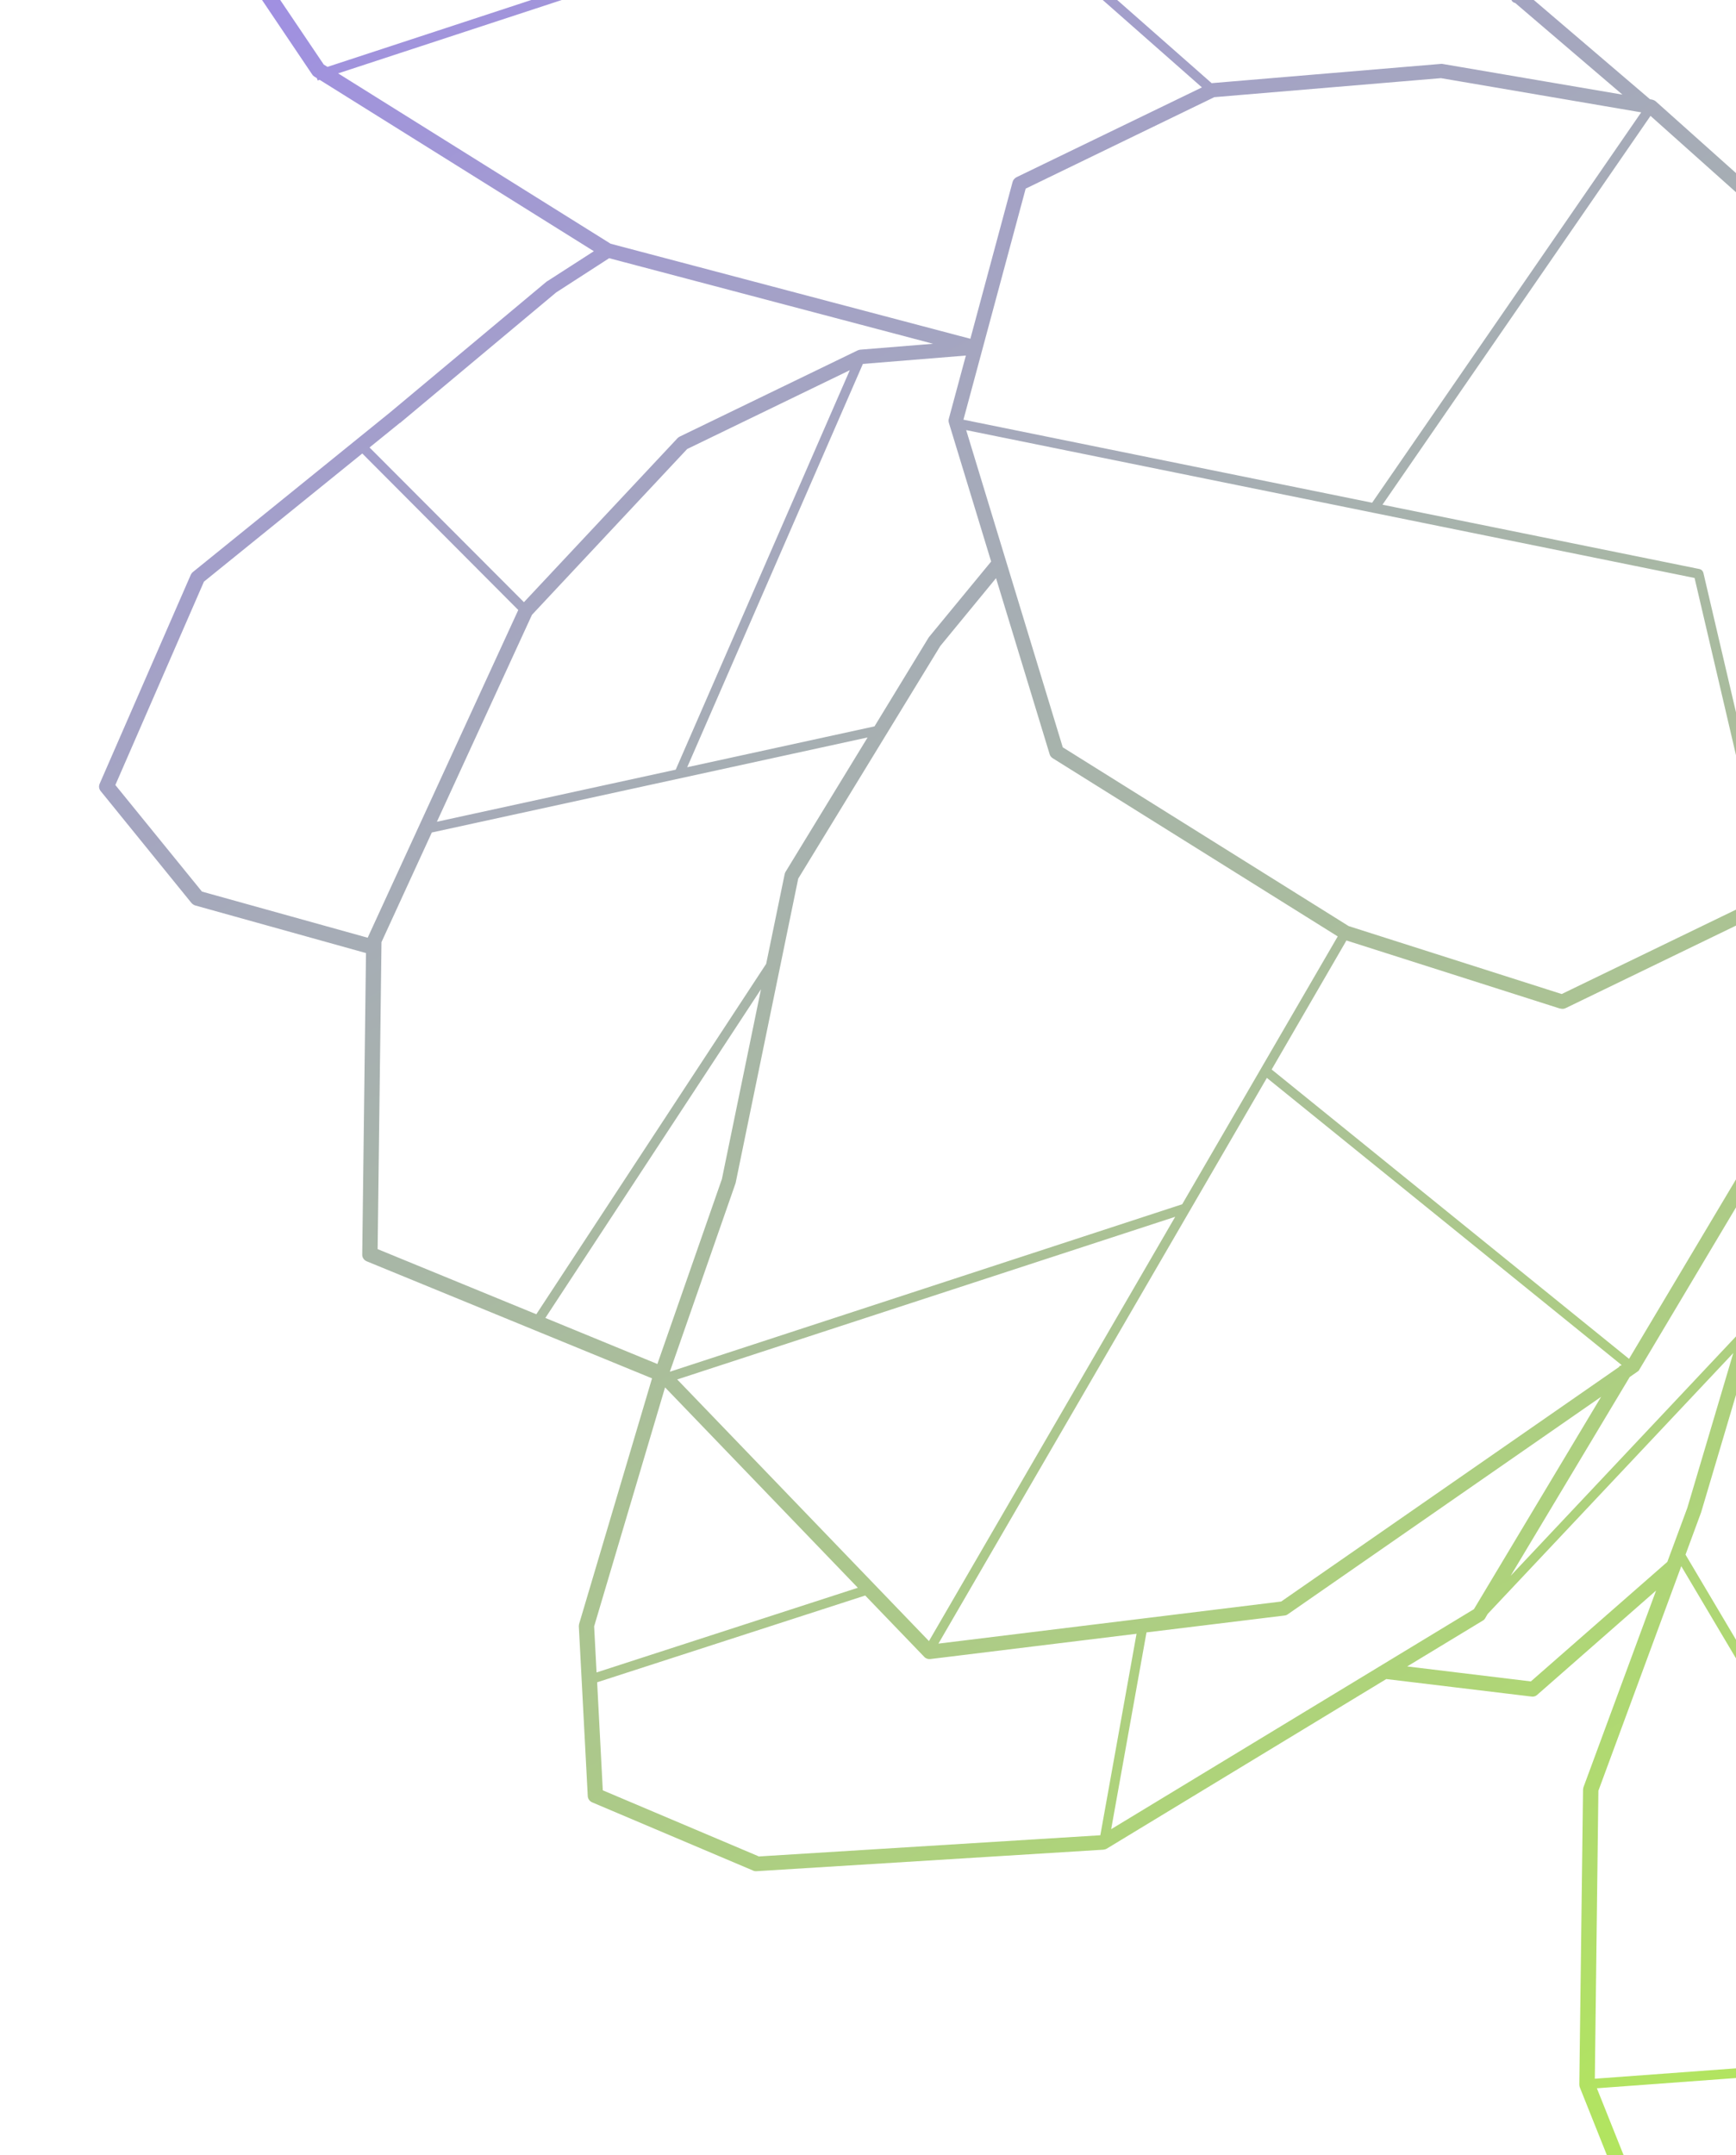 <?xml version="1.0" encoding="UTF-8"?> <svg xmlns="http://www.w3.org/2000/svg" width="228" height="283" viewBox="0 0 228 283" fill="none"><path d="M261.709 305.329L282.499 268.801C282.499 268.801 282.565 268.667 282.588 268.583L293.13 228.944L306.697 222.377L331.051 250.704C331.19 250.862 331.372 250.972 331.588 251.015L356.707 255.688C357.138 255.773 357.56 255.554 357.741 255.163L367.695 233.488C367.695 233.488 367.773 233.251 367.775 233.131L369.473 174.575C369.483 174.427 369.446 174.28 369.381 174.127L342.01 117.62C342.01 117.62 341.989 117.584 341.979 117.567C341.927 117.477 341.875 117.387 341.788 117.318L295.807 77.049C295.622 76.893 295.403 76.804 295.173 76.818L282.147 77.126L262.944 75.461L279.069 67.37L303.492 68.647C303.79 68.667 304.097 68.537 304.268 68.295C304.467 68.061 304.522 67.743 304.449 67.451L298.923 47.334L306.434 40.824C306.646 40.654 306.761 40.397 306.754 40.138L307.063 28.473L485.963 -71.376C486.393 -71.624 486.565 -72.154 486.353 -72.604L478.317 -89.17C478.317 -89.17 478.296 -89.206 478.286 -89.224C478.172 -89.421 477.976 -89.594 477.75 -89.655C477.496 -89.723 477.219 -89.707 477.004 -89.582L303.283 9.808L299.97 -1.39C299.97 -1.39 299.916 -1.525 299.874 -1.597C299.812 -1.704 299.732 -1.801 299.616 -1.878L278.985 -17.142C278.771 -17.305 278.499 -17.363 278.225 -17.3C277.969 -17.248 277.728 -17.085 277.604 -16.846L269.547 -2.595L250.203 -8.31L250.777 -15.71C250.784 -15.905 250.745 -16.097 250.652 -16.258L250.641 -16.276L233.088 -45.066C233.026 -45.174 232.956 -45.253 232.841 -45.33L200.717 -69.457C200.59 -69.551 200.467 -69.6 200.308 -69.627L193.305 -70.838L165.649 -92.147C165.649 -92.147 165.485 -92.267 165.382 -92.28L121.99 -107.346C121.99 -107.346 121.764 -107.407 121.626 -107.399L83.673 -105.642L83.575 -105.728L83.489 -105.63L80.45 -105.476C80.329 -105.478 80.201 -105.452 80.076 -105.38L62.539 -96.879C62.261 -96.742 62.072 -96.49 62.017 -96.171C61.98 -95.863 62.081 -95.564 62.298 -95.354L84.997 -73.738L56.235 -81.537C56.066 -81.583 55.881 -81.572 55.717 -81.525L21.211 -70.821C21.093 -70.777 20.986 -70.715 20.889 -70.635L0.334 -53.466C-0.037 -53.157 -0.106 -52.615 0.139 -52.231L19.626 -21.954L41.006 9.785C41.068 9.892 41.177 9.997 41.282 10.056L41.619 10.267L41.72 10.567L41.984 10.486L77.994 32.99L71.903 36.913C71.903 36.913 71.831 36.955 71.795 36.975L51.258 54.134L25.337 75.117C25.222 75.207 25.128 75.334 25.062 75.467L13.092 102.915C12.945 103.239 12.995 103.615 13.225 103.889L25.141 118.573C25.27 118.714 25.435 118.833 25.614 118.897L48.068 125.157L47.574 164.749C47.561 165.139 47.803 165.476 48.155 165.631L85.636 181.006L76.058 213.258C76.058 213.258 76.016 213.473 76.022 213.566L77.194 235.861C77.216 236.231 77.438 236.532 77.762 236.68L98.943 245.657C99.076 245.723 99.225 245.733 99.364 245.724L144.914 242.9C145.07 242.881 145.216 242.845 145.342 242.773L182.07 220.493L201.164 222.794C201.425 222.834 201.707 222.743 201.891 222.565L217.503 208.871L207.966 234.7C207.966 234.7 207.913 234.897 207.911 235.018L207.421 273.748C207.419 273.868 207.445 273.996 207.489 274.114L230.031 330.568C230.14 330.839 230.384 331.056 230.667 331.132C230.967 331.197 231.27 331.142 231.507 330.933L261.367 305.646C261.456 305.595 261.515 305.489 261.573 305.384L261.709 305.329ZM280.861 267.741L259.72 269.296L259.935 269.172L221.37 204.155L223.418 198.603L230.53 174.652L242.612 133.958C242.612 133.958 242.627 133.901 242.634 133.873L249.47 99.312L249.976 132.858C249.976 132.858 249.994 133.015 250.007 133.079L264.94 190.415C264.974 190.515 265.018 190.632 265.087 190.712L265.119 190.765L265.101 190.776L280.909 267.618L280.871 267.759L280.861 267.741ZM113.329 47.79L126.854 46.691L124.611 55.007C124.565 55.176 124.577 55.361 124.623 55.525L130.174 73.741L122.006 83.663C122.006 83.663 121.955 83.74 121.93 83.778L114.854 95.386L90.255 100.752L113.329 47.79ZM88.746 101.074L57.38 107.912L69.866 80.739L90.246 58.967L111.609 48.615L88.746 101.074ZM245.606 41.006L249.296 90.242L233.314 116.281L223.712 75.21C223.712 75.21 223.668 75.093 223.637 75.039C223.544 74.878 223.39 74.776 223.22 74.73L181.569 66.277L216.773 15.218L245.614 40.978L245.606 41.006ZM238.994 32.573L243.515 23.945L265.908 8.843L258.137 34.464L247.109 39.804L238.984 32.555L238.994 32.573ZM301.475 173.381L313.34 110.269L330.614 152.927L331.475 194.699L301.492 173.371L301.475 173.381ZM331.477 196.273L331.48 196.486L315.126 216.173L292.665 227.063L266.717 189.771L263.175 176.15L300.583 174.278L331.484 196.245L331.477 196.273ZM300.242 173.066L262.852 174.928L251.858 132.727L251.253 92.432L307.501 134.44L300.242 173.066ZM180.201 66.016L126.535 55.114L134.708 24.771L159.482 12.761L189.247 10.262L215.55 14.754L180.219 66.005L180.201 66.016ZM126.895 56.482L222.559 75.9L232.259 117.392L205.108 130.536L177.13 121.615L139.579 98.137L126.895 56.482ZM204.916 132.438C205.152 132.516 205.401 132.492 205.608 132.396L233.858 118.713C234.019 118.62 234.152 118.52 234.254 118.365L248.344 95.377L240.816 133.37L213.952 178.444L167.015 140.446L176.836 123.504L204.87 132.441L204.916 132.438ZM213.009 179.251L212.812 179.365L212.746 179.332L212.636 179.514L168.266 210.313L123.249 215.839L166.386 141.549L213.002 179.279L213.009 179.251ZM215.063 180.119C215.17 180.057 215.275 179.949 215.323 179.826L238.669 140.652L228.449 175.018L198.404 206.931L214.04 180.829L215.063 180.119ZM281.607 264.898L266.885 193.328L291.322 228.46L281.617 264.916L281.607 264.898ZM356.336 253.681L332.267 249.213L308.453 221.53L315.222 218.243L365.358 234.073L356.346 253.699L356.336 253.681ZM367.591 174.707L365.896 232.854L365.86 232.875L341.025 225.053L356.044 150.902L367.573 174.717L367.591 174.707ZM340.473 118.722L355.153 149.028L339.844 224.661L316.631 217.334L333.185 197.413C333.323 197.238 333.412 197.019 333.398 196.788L332.501 152.722C332.501 152.722 332.469 152.501 332.425 152.383L319.936 121.529L340.502 118.73L340.473 118.722ZM294.858 78.671L339.314 117.624L319.438 120.336L314.087 107.139C314.087 107.139 314.046 107.067 314.025 107.031C313.984 106.96 313.932 106.87 313.855 106.819L284.415 78.945L294.84 78.682L294.858 78.671ZM281.701 78.96L312.409 108.036L312.46 108.126L307.761 133.071L251.24 90.839L251.241 90.385L251.205 90.406L250.13 76.221L281.712 78.978L281.701 78.96ZM302.288 66.644L278.906 65.434C278.739 65.434 278.583 65.453 278.44 65.536L260.337 74.626L265.969 53.034L298.34 52.279L302.288 66.644ZM298.006 51.039L266.31 51.763L271.942 30.171L294.887 39.682L297.996 51.021L298.006 51.039ZM304.9 39.656L298.393 45.299L296.601 38.764C296.601 38.764 296.537 38.61 296.495 38.538C296.392 38.359 296.235 38.211 296.045 38.13L292.434 36.633L305.162 29.523L304.9 39.656ZM477.075 -87.474L484.268 -72.618L291.68 34.871L319.072 2.913L477.075 -87.474ZM270.538 30.552L258.946 75.071L249.996 74.292L247.556 41.696L270.538 30.552ZM278.751 -15.025L298.268 -0.574L301.625 10.741L289.417 17.718L274.17 -6.912L278.751 -15.025ZM273.458 -5.665L288.325 18.349L271.164 28.161L260.45 33.343L270.903 -1.157L273.458 -5.665ZM268.863 -0.886L266.49 6.955L244.746 21.61L248.403 14.628C248.462 14.522 248.5 14.381 248.502 14.26L250.104 -6.414L268.863 -0.886ZM246.645 13.899L237.544 31.261L217.464 13.314C217.328 13.202 217.166 13.128 216.997 13.083L216.707 13.035L201.16 -0.245L248.919 -15.497L246.645 13.899ZM231.608 -43.949L248.278 -16.607L200.019 -1.187L199.736 -1.429L201.939 -66.222L231.58 -43.957L231.608 -43.949ZM199.803 -67.855L200.735 -67.151L198.533 -2.478L188.015 -11.474L154.142 -49.134C154.142 -49.134 154.073 -49.214 154.024 -49.257L132.373 -65.915L158.227 -75.062L199.795 -67.827L199.803 -67.855ZM189.37 -71.575L158.316 -76.976C158.156 -77.004 158 -76.985 157.836 -76.938L130.523 -67.258L112.084 -82.403L166.028 -89.548L189.352 -71.564L189.37 -71.575ZM121.606 -105.572L164.61 -90.64L110.887 -83.527L110.913 -83.399L85.925 -103.933L121.624 -105.582L121.606 -105.572ZM64.658 -95.857L80.799 -103.672L84.033 -103.819L129.516 -66.438C129.516 -66.438 129.501 -66.382 129.493 -66.353C129.448 -66.017 129.581 -65.664 129.843 -65.457L140.587 -57.188L120.035 -64.331C120.035 -64.331 119.997 -64.357 119.979 -64.347L88.872 -72.775L64.64 -95.847L64.658 -95.857ZM119.466 -62.546L145.325 -53.572L152.804 -47.813L186.649 -10.159C186.649 -10.159 186.69 -10.088 186.747 -10.073L198.496 -0.021C198.54 0.097 198.62 0.194 198.707 0.263C198.795 0.332 198.89 0.373 198.993 0.385L213.085 12.428L189.459 8.397C189.459 8.397 189.3 8.369 189.218 8.393L159.159 10.918C159.159 10.918 159.159 10.918 159.141 10.928L56.225 -79.693L119.484 -62.557L119.466 -62.546ZM43.002 8.776L42.522 8.48L21.244 -23.08L2.218 -52.643L21.977 -69.162L54.701 -79.315L124.407 -17.925L42.967 8.796L43.002 8.776ZM80.196 32.006L44.407 9.636L125.548 -16.984L157.858 11.478L133.488 23.279C133.256 23.413 133.064 23.619 132.996 23.874L127.444 44.488L80.196 32.006ZM52.547 55.539L73.048 38.401L80.004 33.907L122.545 45.143L112.966 45.921C112.856 45.937 112.728 45.963 112.638 46.015L89.259 57.34C89.152 57.402 89.062 57.454 88.975 57.552L68.812 79.079L48.535 58.763L52.537 55.521L52.547 55.539ZM26.524 117.082L15.15 103.088L26.785 76.383L47.582 59.552L68.068 80.106L48.289 123.142L26.524 117.082ZM49.597 164.034L50.103 123.719L56.714 109.323L113.95 96.839L103.162 114.506C103.162 114.506 103.063 114.707 103.051 114.809L100.626 126.573L70.437 172.587L49.597 164.034ZM71.625 173.072L99.946 129.903L94.811 154.838L86.338 179.12L71.625 173.072ZM87.974 180.134L96.596 155.407C96.596 155.407 96.619 155.322 96.626 155.294L104.836 115.378L123.494 84.834L130.815 75.926L137.855 99.037C137.915 99.266 138.064 99.442 138.257 99.569L175.692 122.97L155.265 158.143L87.956 180.144L87.974 180.134ZM154.362 159.763L122.006 215.506L88.943 181.15L154.372 159.781L154.362 159.763ZM78.032 213.575L87.347 182.191L112.664 208.505L78.35 219.624L78.032 213.575ZM99.616 243.763L79.168 235.104L78.427 220.917L113.633 209.522L121.39 217.581C121.588 217.801 121.881 217.894 122.176 217.867L149.269 214.547L144.513 241.006L99.609 243.792L99.616 243.763ZM150.574 214.367L168.729 212.148C168.885 212.129 169.021 212.075 169.154 211.974L210.286 183.426L193.581 211.315L145.938 240.207L150.582 214.339L150.574 214.367ZM201.091 220.807L184.815 218.836L194.755 212.811C194.88 212.738 195.003 212.62 195.069 212.486L195.38 211.949L227.645 177.679L221.612 197.998L218.982 205.104L201.062 220.799L201.091 220.807ZM209.937 235.137L220.813 205.671L258.612 269.362L209.459 272.977L209.927 235.119L209.937 235.137ZM209.729 274.23L280.161 269.052L260.142 304.228L231.43 328.566L209.729 274.23Z" fill="url(#paint0_linear_236_102)"></path><defs><linearGradient id="paint0_linear_236_102" x1="377.697" y1="246.551" x2="150.197" y2="-147.49" gradientUnits="userSpaceOnUse"><stop stop-color="#B5F24B"></stop><stop offset="1" stop-color="#9C7EFD"></stop></linearGradient></defs></svg> 
